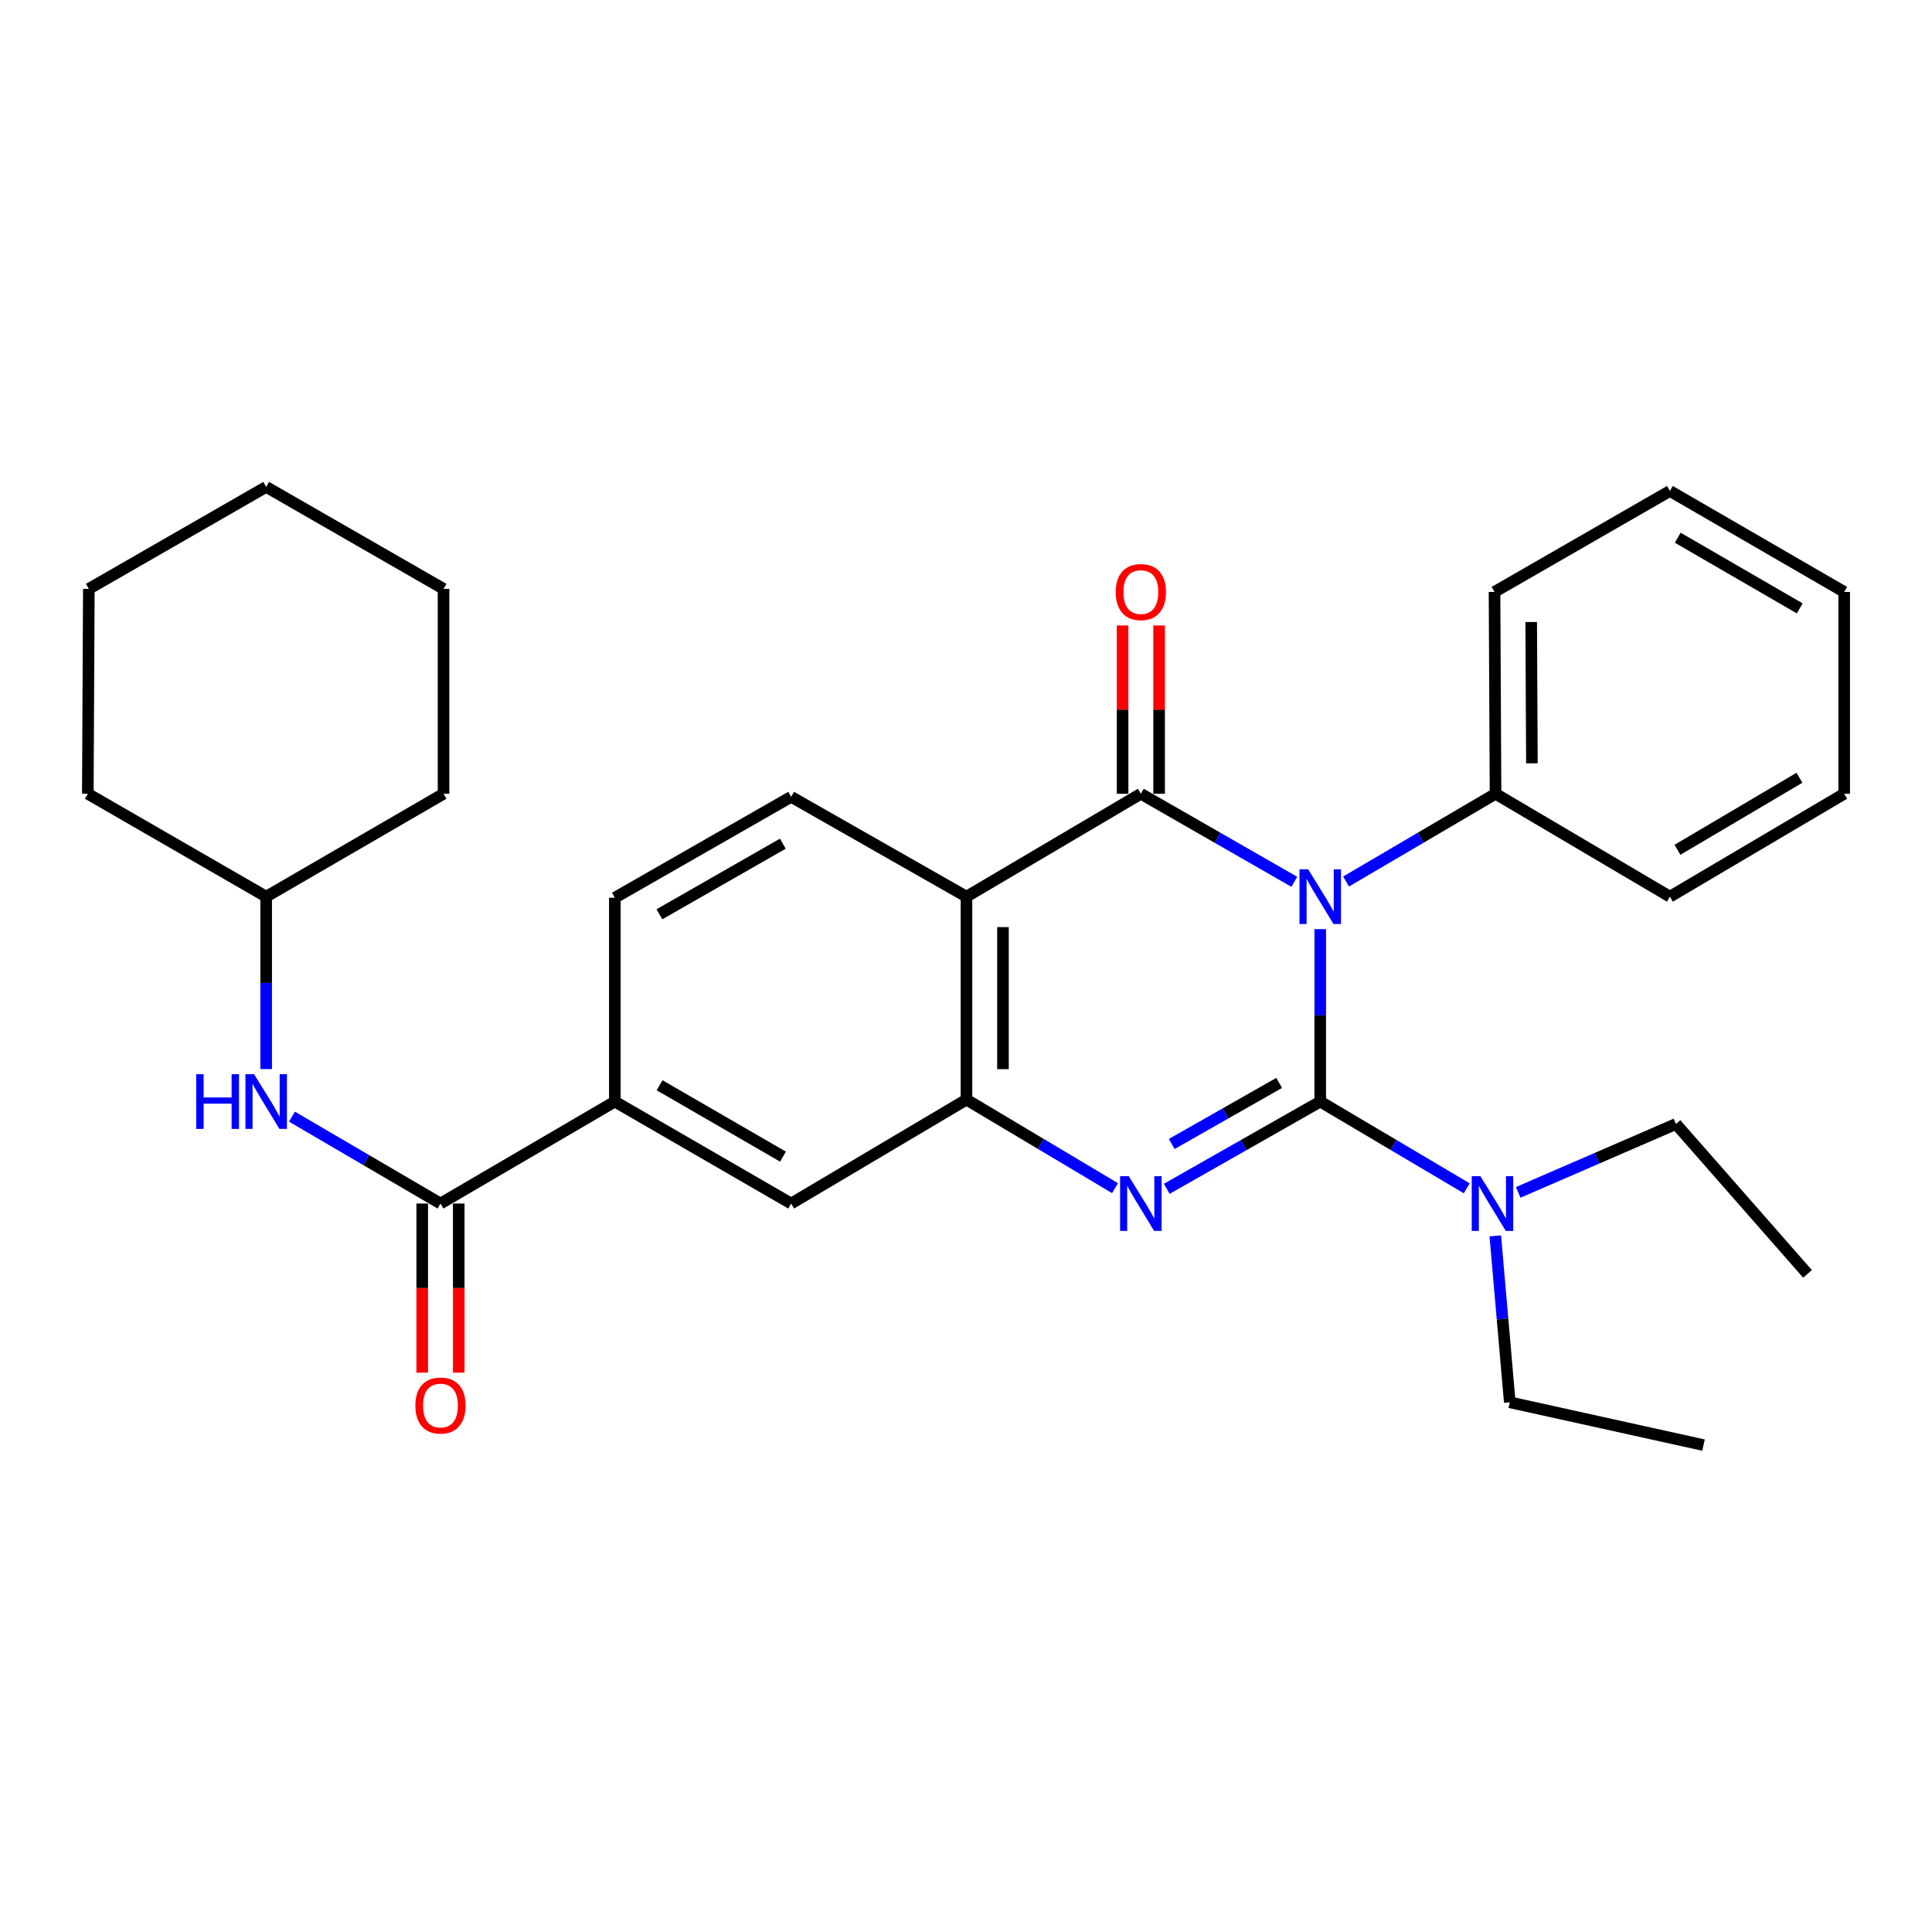 <?xml version='1.0' encoding='iso-8859-1'?>
<svg version='1.1' baseProfile='full'
              xmlns='http://www.w3.org/2000/svg'
                      xmlns:rdkit='http://www.rdkit.org/xml'
                      xmlns:xlink='http://www.w3.org/1999/xlink'
                  xml:space='preserve'
width='1000px' height='1000px' viewBox='0 0 1000 1000'>
<!-- END OF HEADER -->
<rect style='opacity:1.0;fill:#FFFFFF;stroke:none' width='1000' height='1000' x='0' y='0'> </rect>
<path class='bond-0' d='M 683.356,480.928 L 683.356,525.549' style='fill:none;fill-rule:evenodd;stroke:#0000FF;stroke-width:6px;stroke-linecap:butt;stroke-linejoin:miter;stroke-opacity:1' />
<path class='bond-0' d='M 683.356,525.549 L 683.356,570.171' style='fill:none;fill-rule:evenodd;stroke:#000000;stroke-width:6px;stroke-linecap:butt;stroke-linejoin:miter;stroke-opacity:1' />
<path class='bond-1' d='M 669.939,456.421 L 630.221,433.637' style='fill:none;fill-rule:evenodd;stroke:#0000FF;stroke-width:6px;stroke-linecap:butt;stroke-linejoin:miter;stroke-opacity:1' />
<path class='bond-1' d='M 630.221,433.637 L 590.502,410.853' style='fill:none;fill-rule:evenodd;stroke:#000000;stroke-width:6px;stroke-linecap:butt;stroke-linejoin:miter;stroke-opacity:1' />
<path class='bond-11' d='M 696.726,456.268 L 735.407,433.56' style='fill:none;fill-rule:evenodd;stroke:#0000FF;stroke-width:6px;stroke-linecap:butt;stroke-linejoin:miter;stroke-opacity:1' />
<path class='bond-11' d='M 735.407,433.56 L 774.088,410.853' style='fill:none;fill-rule:evenodd;stroke:#000000;stroke-width:6px;stroke-linecap:butt;stroke-linejoin:miter;stroke-opacity:1' />
<path class='bond-2' d='M 683.356,570.171 L 643.634,592.75' style='fill:none;fill-rule:evenodd;stroke:#000000;stroke-width:6px;stroke-linecap:butt;stroke-linejoin:miter;stroke-opacity:1' />
<path class='bond-2' d='M 643.634,592.75 L 603.912,615.329' style='fill:none;fill-rule:evenodd;stroke:#0000FF;stroke-width:6px;stroke-linecap:butt;stroke-linejoin:miter;stroke-opacity:1' />
<path class='bond-2' d='M 662.098,560.511 L 634.293,576.316' style='fill:none;fill-rule:evenodd;stroke:#000000;stroke-width:6px;stroke-linecap:butt;stroke-linejoin:miter;stroke-opacity:1' />
<path class='bond-2' d='M 634.293,576.316 L 606.487,592.122' style='fill:none;fill-rule:evenodd;stroke:#0000FF;stroke-width:6px;stroke-linecap:butt;stroke-linejoin:miter;stroke-opacity:1' />
<path class='bond-6' d='M 683.356,570.171 L 721.264,592.615' style='fill:none;fill-rule:evenodd;stroke:#000000;stroke-width:6px;stroke-linecap:butt;stroke-linejoin:miter;stroke-opacity:1' />
<path class='bond-6' d='M 721.264,592.615 L 759.173,615.059' style='fill:none;fill-rule:evenodd;stroke:#0000FF;stroke-width:6px;stroke-linecap:butt;stroke-linejoin:miter;stroke-opacity:1' />
<path class='bond-3' d='M 590.502,410.853 L 500.242,464.116' style='fill:none;fill-rule:evenodd;stroke:#000000;stroke-width:6px;stroke-linecap:butt;stroke-linejoin:miter;stroke-opacity:1' />
<path class='bond-12' d='M 599.953,410.853 L 599.953,367.3' style='fill:none;fill-rule:evenodd;stroke:#000000;stroke-width:6px;stroke-linecap:butt;stroke-linejoin:miter;stroke-opacity:1' />
<path class='bond-12' d='M 599.953,367.3 L 599.953,323.746' style='fill:none;fill-rule:evenodd;stroke:#FF0000;stroke-width:6px;stroke-linecap:butt;stroke-linejoin:miter;stroke-opacity:1' />
<path class='bond-12' d='M 581.05,410.853 L 581.05,367.3' style='fill:none;fill-rule:evenodd;stroke:#000000;stroke-width:6px;stroke-linecap:butt;stroke-linejoin:miter;stroke-opacity:1' />
<path class='bond-12' d='M 581.05,367.3 L 581.05,323.746' style='fill:none;fill-rule:evenodd;stroke:#FF0000;stroke-width:6px;stroke-linecap:butt;stroke-linejoin:miter;stroke-opacity:1' />
<path class='bond-30' d='M 577.135,614.984 L 538.688,592.068' style='fill:none;fill-rule:evenodd;stroke:#0000FF;stroke-width:6px;stroke-linecap:butt;stroke-linejoin:miter;stroke-opacity:1' />
<path class='bond-30' d='M 538.688,592.068 L 500.242,569.152' style='fill:none;fill-rule:evenodd;stroke:#000000;stroke-width:6px;stroke-linecap:butt;stroke-linejoin:miter;stroke-opacity:1' />
<path class='bond-4' d='M 500.242,464.116 L 500.242,569.152' style='fill:none;fill-rule:evenodd;stroke:#000000;stroke-width:6px;stroke-linecap:butt;stroke-linejoin:miter;stroke-opacity:1' />
<path class='bond-4' d='M 519.144,479.872 L 519.144,553.397' style='fill:none;fill-rule:evenodd;stroke:#000000;stroke-width:6px;stroke-linecap:butt;stroke-linejoin:miter;stroke-opacity:1' />
<path class='bond-9' d='M 500.242,464.116 L 409.498,412.439' style='fill:none;fill-rule:evenodd;stroke:#000000;stroke-width:6px;stroke-linecap:butt;stroke-linejoin:miter;stroke-opacity:1' />
<path class='bond-8' d='M 500.242,569.152 L 409.498,622.951' style='fill:none;fill-rule:evenodd;stroke:#000000;stroke-width:6px;stroke-linecap:butt;stroke-linejoin:miter;stroke-opacity:1' />
<path class='bond-5' d='M 227.991,622.951 L 318.241,570.171' style='fill:none;fill-rule:evenodd;stroke:#000000;stroke-width:6px;stroke-linecap:butt;stroke-linejoin:miter;stroke-opacity:1' />
<path class='bond-10' d='M 227.991,622.951 L 189.559,600.467' style='fill:none;fill-rule:evenodd;stroke:#000000;stroke-width:6px;stroke-linecap:butt;stroke-linejoin:miter;stroke-opacity:1' />
<path class='bond-10' d='M 189.559,600.467 L 151.126,577.983' style='fill:none;fill-rule:evenodd;stroke:#0000FF;stroke-width:6px;stroke-linecap:butt;stroke-linejoin:miter;stroke-opacity:1' />
<path class='bond-13' d='M 218.54,622.951 L 218.54,666.72' style='fill:none;fill-rule:evenodd;stroke:#000000;stroke-width:6px;stroke-linecap:butt;stroke-linejoin:miter;stroke-opacity:1' />
<path class='bond-13' d='M 218.54,666.72 L 218.54,710.488' style='fill:none;fill-rule:evenodd;stroke:#FF0000;stroke-width:6px;stroke-linecap:butt;stroke-linejoin:miter;stroke-opacity:1' />
<path class='bond-13' d='M 237.442,622.951 L 237.442,666.72' style='fill:none;fill-rule:evenodd;stroke:#000000;stroke-width:6px;stroke-linecap:butt;stroke-linejoin:miter;stroke-opacity:1' />
<path class='bond-13' d='M 237.442,666.72 L 237.442,710.488' style='fill:none;fill-rule:evenodd;stroke:#FF0000;stroke-width:6px;stroke-linecap:butt;stroke-linejoin:miter;stroke-opacity:1' />
<path class='bond-16' d='M 773.96,639.693 L 777.71,682.758' style='fill:none;fill-rule:evenodd;stroke:#0000FF;stroke-width:6px;stroke-linecap:butt;stroke-linejoin:miter;stroke-opacity:1' />
<path class='bond-16' d='M 777.71,682.758 L 781.46,725.824' style='fill:none;fill-rule:evenodd;stroke:#000000;stroke-width:6px;stroke-linecap:butt;stroke-linejoin:miter;stroke-opacity:1' />
<path class='bond-17' d='M 785.83,617.173 L 826.654,599.474' style='fill:none;fill-rule:evenodd;stroke:#0000FF;stroke-width:6px;stroke-linecap:butt;stroke-linejoin:miter;stroke-opacity:1' />
<path class='bond-17' d='M 826.654,599.474 L 867.478,581.775' style='fill:none;fill-rule:evenodd;stroke:#000000;stroke-width:6px;stroke-linecap:butt;stroke-linejoin:miter;stroke-opacity:1' />
<path class='bond-7' d='M 318.241,570.171 L 318.241,464.663' style='fill:none;fill-rule:evenodd;stroke:#000000;stroke-width:6px;stroke-linecap:butt;stroke-linejoin:miter;stroke-opacity:1' />
<path class='bond-32' d='M 318.241,570.171 L 409.498,622.951' style='fill:none;fill-rule:evenodd;stroke:#000000;stroke-width:6px;stroke-linecap:butt;stroke-linejoin:miter;stroke-opacity:1' />
<path class='bond-32' d='M 341.393,561.725 L 405.273,598.671' style='fill:none;fill-rule:evenodd;stroke:#000000;stroke-width:6px;stroke-linecap:butt;stroke-linejoin:miter;stroke-opacity:1' />
<path class='bond-14' d='M 409.498,412.439 L 318.241,464.663' style='fill:none;fill-rule:evenodd;stroke:#000000;stroke-width:6px;stroke-linecap:butt;stroke-linejoin:miter;stroke-opacity:1' />
<path class='bond-14' d='M 405.198,436.679 L 341.318,473.235' style='fill:none;fill-rule:evenodd;stroke:#000000;stroke-width:6px;stroke-linecap:butt;stroke-linejoin:miter;stroke-opacity:1' />
<path class='bond-15' d='M 137.773,553.359 L 137.773,508.738' style='fill:none;fill-rule:evenodd;stroke:#0000FF;stroke-width:6px;stroke-linecap:butt;stroke-linejoin:miter;stroke-opacity:1' />
<path class='bond-15' d='M 137.773,508.738 L 137.773,464.116' style='fill:none;fill-rule:evenodd;stroke:#000000;stroke-width:6px;stroke-linecap:butt;stroke-linejoin:miter;stroke-opacity:1' />
<path class='bond-18' d='M 774.088,410.853 L 773.563,306.374' style='fill:none;fill-rule:evenodd;stroke:#000000;stroke-width:6px;stroke-linecap:butt;stroke-linejoin:miter;stroke-opacity:1' />
<path class='bond-18' d='M 792.912,395.086 L 792.544,321.951' style='fill:none;fill-rule:evenodd;stroke:#000000;stroke-width:6px;stroke-linecap:butt;stroke-linejoin:miter;stroke-opacity:1' />
<path class='bond-19' d='M 774.088,410.853 L 864.338,464.116' style='fill:none;fill-rule:evenodd;stroke:#000000;stroke-width:6px;stroke-linecap:butt;stroke-linejoin:miter;stroke-opacity:1' />
<path class='bond-20' d='M 137.773,464.116 L 229.577,410.853' style='fill:none;fill-rule:evenodd;stroke:#000000;stroke-width:6px;stroke-linecap:butt;stroke-linejoin:miter;stroke-opacity:1' />
<path class='bond-21' d='M 137.773,464.116 L 45.455,410.853' style='fill:none;fill-rule:evenodd;stroke:#000000;stroke-width:6px;stroke-linecap:butt;stroke-linejoin:miter;stroke-opacity:1' />
<path class='bond-23' d='M 781.46,725.824 L 881.739,747.982' style='fill:none;fill-rule:evenodd;stroke:#000000;stroke-width:6px;stroke-linecap:butt;stroke-linejoin:miter;stroke-opacity:1' />
<path class='bond-22' d='M 867.478,581.775 L 935.569,659.36' style='fill:none;fill-rule:evenodd;stroke:#000000;stroke-width:6px;stroke-linecap:butt;stroke-linejoin:miter;stroke-opacity:1' />
<path class='bond-25' d='M 773.563,306.374 L 864.338,254.129' style='fill:none;fill-rule:evenodd;stroke:#000000;stroke-width:6px;stroke-linecap:butt;stroke-linejoin:miter;stroke-opacity:1' />
<path class='bond-24' d='M 864.338,464.116 L 954.545,410.853' style='fill:none;fill-rule:evenodd;stroke:#000000;stroke-width:6px;stroke-linecap:butt;stroke-linejoin:miter;stroke-opacity:1' />
<path class='bond-24' d='M 868.258,439.85 L 931.403,402.566' style='fill:none;fill-rule:evenodd;stroke:#000000;stroke-width:6px;stroke-linecap:butt;stroke-linejoin:miter;stroke-opacity:1' />
<path class='bond-27' d='M 229.577,410.853 L 229.577,304.799' style='fill:none;fill-rule:evenodd;stroke:#000000;stroke-width:6px;stroke-linecap:butt;stroke-linejoin:miter;stroke-opacity:1' />
<path class='bond-26' d='M 45.455,410.853 L 45.98,304.799' style='fill:none;fill-rule:evenodd;stroke:#000000;stroke-width:6px;stroke-linecap:butt;stroke-linejoin:miter;stroke-opacity:1' />
<path class='bond-28' d='M 954.545,410.853 L 954.545,306.374' style='fill:none;fill-rule:evenodd;stroke:#000000;stroke-width:6px;stroke-linecap:butt;stroke-linejoin:miter;stroke-opacity:1' />
<path class='bond-31' d='M 864.338,254.129 L 954.545,306.374' style='fill:none;fill-rule:evenodd;stroke:#000000;stroke-width:6px;stroke-linecap:butt;stroke-linejoin:miter;stroke-opacity:1' />
<path class='bond-31' d='M 868.395,278.323 L 931.541,314.895' style='fill:none;fill-rule:evenodd;stroke:#000000;stroke-width:6px;stroke-linecap:butt;stroke-linejoin:miter;stroke-opacity:1' />
<path class='bond-29' d='M 45.98,304.799 L 137.773,252.018' style='fill:none;fill-rule:evenodd;stroke:#000000;stroke-width:6px;stroke-linecap:butt;stroke-linejoin:miter;stroke-opacity:1' />
<path class='bond-33' d='M 229.577,304.799 L 137.773,252.018' style='fill:none;fill-rule:evenodd;stroke:#000000;stroke-width:6px;stroke-linecap:butt;stroke-linejoin:miter;stroke-opacity:1' />
<path  class='atom-0' d='M 677.096 449.956
L 686.376 464.956
Q 687.296 466.436, 688.776 469.116
Q 690.256 471.796, 690.336 471.956
L 690.336 449.956
L 694.096 449.956
L 694.096 478.276
L 690.216 478.276
L 680.256 461.876
Q 679.096 459.956, 677.856 457.756
Q 676.656 455.556, 676.296 454.876
L 676.296 478.276
L 672.616 478.276
L 672.616 449.956
L 677.096 449.956
' fill='#0000FF'/>
<path  class='atom-3' d='M 584.242 608.791
L 593.522 623.791
Q 594.442 625.271, 595.922 627.951
Q 597.402 630.631, 597.482 630.791
L 597.482 608.791
L 601.242 608.791
L 601.242 637.111
L 597.362 637.111
L 587.402 620.711
Q 586.242 618.791, 585.002 616.591
Q 583.802 614.391, 583.442 613.711
L 583.442 637.111
L 579.762 637.111
L 579.762 608.791
L 584.242 608.791
' fill='#0000FF'/>
<path  class='atom-7' d='M 766.243 608.791
L 775.523 623.791
Q 776.443 625.271, 777.923 627.951
Q 779.403 630.631, 779.483 630.791
L 779.483 608.791
L 783.243 608.791
L 783.243 637.111
L 779.363 637.111
L 769.403 620.711
Q 768.243 618.791, 767.003 616.591
Q 765.803 614.391, 765.443 613.711
L 765.443 637.111
L 761.763 637.111
L 761.763 608.791
L 766.243 608.791
' fill='#0000FF'/>
<path  class='atom-11' d='M 101.553 556.011
L 105.393 556.011
L 105.393 568.051
L 119.873 568.051
L 119.873 556.011
L 123.713 556.011
L 123.713 584.331
L 119.873 584.331
L 119.873 571.251
L 105.393 571.251
L 105.393 584.331
L 101.553 584.331
L 101.553 556.011
' fill='#0000FF'/>
<path  class='atom-11' d='M 131.513 556.011
L 140.793 571.011
Q 141.713 572.491, 143.193 575.171
Q 144.673 577.851, 144.753 578.011
L 144.753 556.011
L 148.513 556.011
L 148.513 584.331
L 144.633 584.331
L 134.673 567.931
Q 133.513 566.011, 132.273 563.811
Q 131.073 561.611, 130.713 560.931
L 130.713 584.331
L 127.033 584.331
L 127.033 556.011
L 131.513 556.011
' fill='#0000FF'/>
<path  class='atom-13' d='M 577.502 306.454
Q 577.502 299.654, 580.862 295.854
Q 584.222 292.054, 590.502 292.054
Q 596.782 292.054, 600.142 295.854
Q 603.502 299.654, 603.502 306.454
Q 603.502 313.334, 600.102 317.254
Q 596.702 321.134, 590.502 321.134
Q 584.262 321.134, 580.862 317.254
Q 577.502 313.374, 577.502 306.454
M 590.502 317.934
Q 594.822 317.934, 597.142 315.054
Q 599.502 312.134, 599.502 306.454
Q 599.502 300.894, 597.142 298.094
Q 594.822 295.254, 590.502 295.254
Q 586.182 295.254, 583.822 298.054
Q 581.502 300.854, 581.502 306.454
Q 581.502 312.174, 583.822 315.054
Q 586.182 317.934, 590.502 317.934
' fill='#FF0000'/>
<path  class='atom-14' d='M 214.991 727.5
Q 214.991 720.7, 218.351 716.9
Q 221.711 713.1, 227.991 713.1
Q 234.271 713.1, 237.631 716.9
Q 240.991 720.7, 240.991 727.5
Q 240.991 734.38, 237.591 738.3
Q 234.191 742.18, 227.991 742.18
Q 221.751 742.18, 218.351 738.3
Q 214.991 734.42, 214.991 727.5
M 227.991 738.98
Q 232.311 738.98, 234.631 736.1
Q 236.991 733.18, 236.991 727.5
Q 236.991 721.94, 234.631 719.14
Q 232.311 716.3, 227.991 716.3
Q 223.671 716.3, 221.311 719.1
Q 218.991 721.9, 218.991 727.5
Q 218.991 733.22, 221.311 736.1
Q 223.671 738.98, 227.991 738.98
' fill='#FF0000'/>
</svg>

